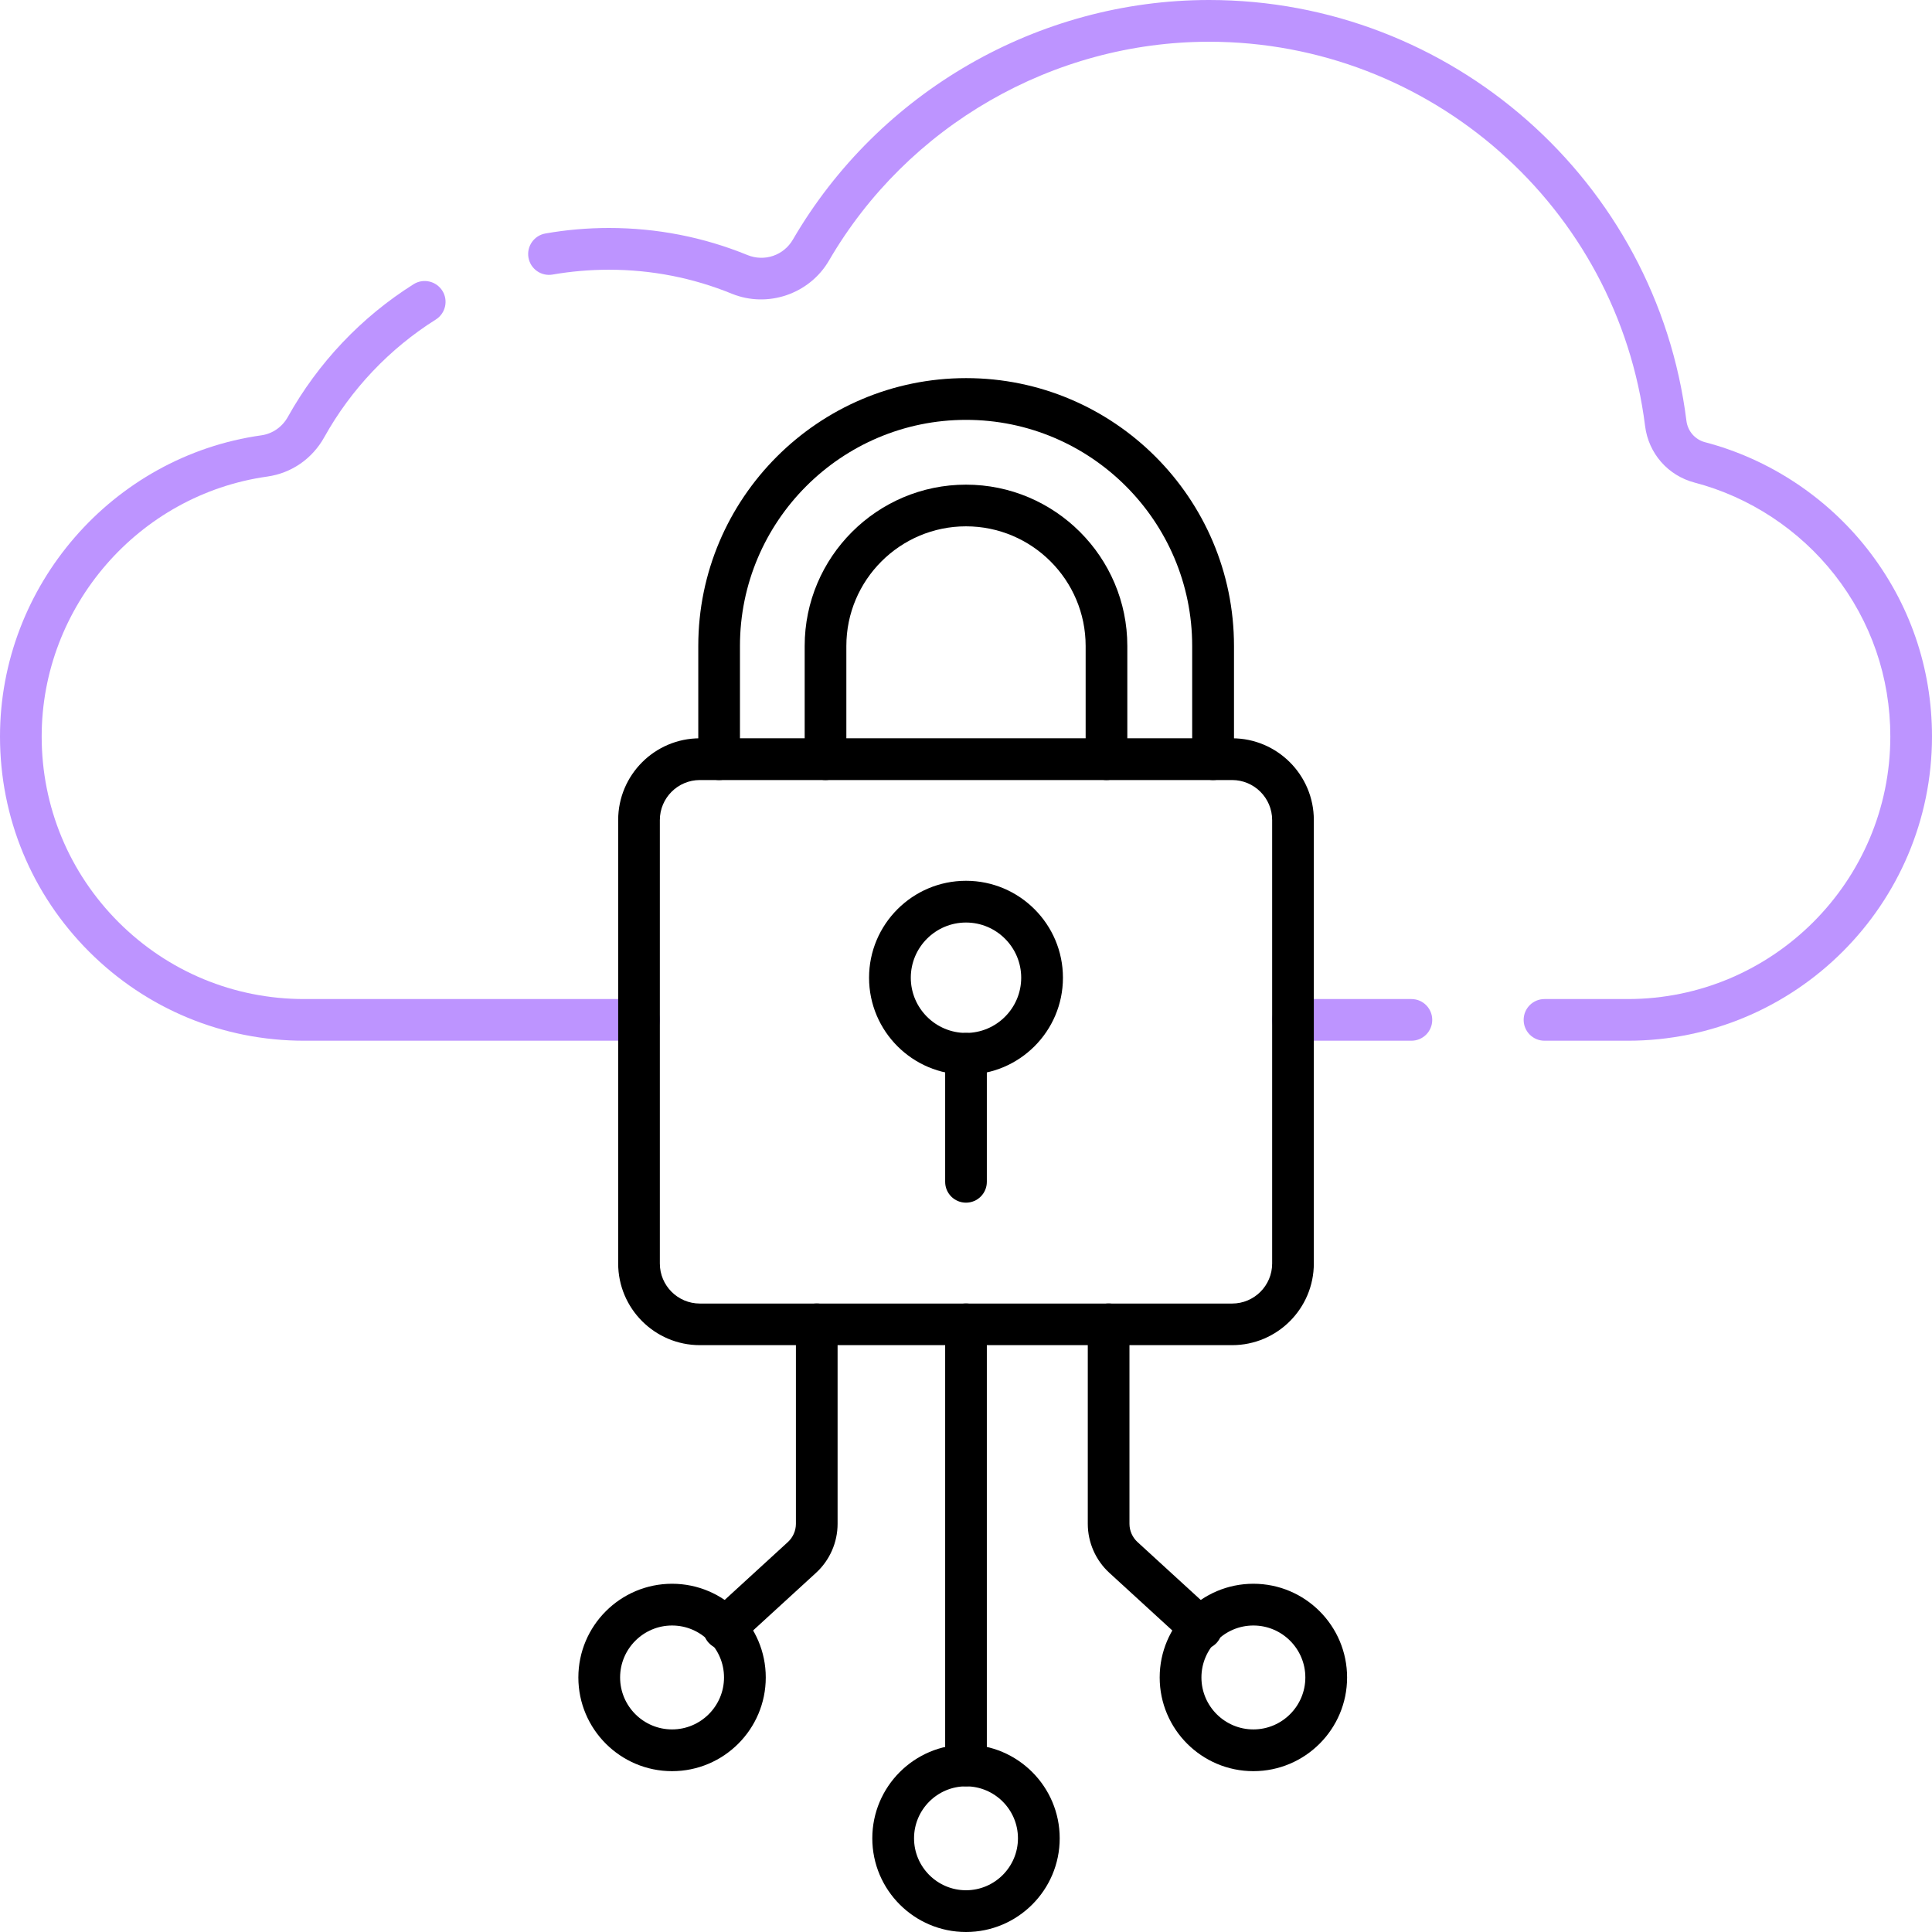 <?xml version="1.0" encoding="UTF-8"?>
<svg id="Layer_1" xmlns="http://www.w3.org/2000/svg" version="1.1" viewBox="0 0 280 280">
  <!-- Generator: Adobe Illustrator 29.6.0, SVG Export Plug-In . SVG Version: 2.1.1 Build 207)  -->
  <defs>
    <style>
      .st0 {
        fill: #bd94ff;
      }
    </style>
  </defs>
  <path class="st0" d="M92.61,150.83h-48.52c-11.77,0-22.85-4.59-31.18-12.91C4.59,129.59,0,118.51,0,106.74,0,84.9,16.29,66.13,37.88,63.09c1.62-.23,3.03-1.21,3.85-2.69,4.36-7.81,10.65-14.46,18.21-19.21,1.41-.89,3.28-.46,4.17.95.89,1.41.46,3.28-.95,4.17-6.7,4.21-12.29,10.1-16.15,17.03-1.75,3.15-4.77,5.24-8.29,5.73-18.63,2.63-32.68,18.82-32.68,37.67,0,10.16,3.96,19.72,11.14,26.91,7.19,7.18,16.75,11.14,26.91,11.14h48.52c1.67,0,3.02,1.35,3.02,3.02s-1.35,3.02-3.02,3.02Z"/>
  <path class="st0" d="M204.55,150.83h-17.16c-1.67,0-3.02-1.35-3.02-3.02s1.35-3.02,3.02-3.02h17.16c1.67,0,3.02,1.35,3.02,3.02s-1.35,3.02-3.02,3.02Z"/>
  <path class="st0" d="M235.91,150.83h-12.07c-1.67,0-3.02-1.35-3.02-3.02s1.35-3.02,3.02-3.02h12.07c20.98,0,38.05-17.07,38.05-38.05,0-8.58-2.79-16.68-8.06-23.42-5.12-6.54-12.33-11.29-20.31-13.38-3.85-1.01-6.67-4.22-7.17-8.19-3.97-31.76-31.13-55.7-63.19-55.7-22.59,0-43.7,12.15-55.08,31.7-2.83,4.87-8.9,6.94-14.11,4.81-5.64-2.3-11.63-3.47-17.79-3.47-2.76,0-5.5.24-8.16.7-1.65.29-3.21-.81-3.5-2.45s.81-3.21,2.45-3.5c3-.53,6.1-.8,9.21-.8,6.95,0,13.7,1.32,20.07,3.92,2.48,1.01,5.26.06,6.6-2.25C127.39,13.3,150.49,0,175.23,0,210.32,0,240.07,26.22,244.41,60.99c.19,1.5,1.25,2.72,2.7,3.1,9.25,2.42,17.61,7.93,23.54,15.5,6.12,7.82,9.35,17.21,9.35,27.15,0,24.31-19.78,44.09-44.09,44.09Z"/>
  <path d="M140,258.89c-1.67,0-3.02-1.35-3.02-3.02v-63.94c0-1.67,1.35-3.02,3.02-3.02s3.02,1.35,3.02,3.02v63.94c0,1.67-1.35,3.02-3.02,3.02Z"/>
  <path d="M140,280c-7.49,0-13.58-6.09-13.58-13.58s6.09-13.58,13.58-13.58,13.58,6.09,13.58,13.58-6.09,13.58-13.58,13.58ZM140,258.89c-4.15,0-7.53,3.38-7.53,7.53s3.38,7.53,7.53,7.53,7.53-3.38,7.53-7.53-3.38-7.53-7.53-7.53Z"/>
  <path d="M160.36,113.05c-1.67,0-3.02-1.35-3.02-3.02v-16.41c0-9.56-7.78-17.34-17.34-17.34s-17.34,7.78-17.34,17.34v16.41c0,1.67-1.35,3.02-3.02,3.02s-3.02-1.35-3.02-3.02v-16.41c0-12.89,10.49-23.38,23.38-23.38s23.38,10.49,23.38,23.38v16.41c0,1.67-1.35,3.02-3.02,3.02Z"/>
  <path d="M175.8,113.05c-1.67,0-3.02-1.35-3.02-3.02v-16.41c0-18.07-14.7-32.77-32.77-32.77s-32.77,14.7-32.77,32.77v16.41c0,1.67-1.35,3.02-3.02,3.02s-3.02-1.35-3.02-3.02v-16.41c0-21.4,17.41-38.82,38.82-38.82s38.82,17.41,38.82,38.82v16.41c0,1.67-1.35,3.02-3.02,3.02Z"/>
  <path d="M178.57,194.95h-77.14c-6.53,0-11.84-5.31-11.84-11.84v-64.27c0-6.53,5.31-11.84,11.84-11.84h77.14c6.53,0,11.84,5.31,11.84,11.84v64.27c0,6.53-5.31,11.84-11.84,11.84ZM101.43,113.05c-3.2,0-5.8,2.6-5.8,5.8v64.27c0,3.2,2.6,5.8,5.8,5.8h77.14c3.2,0,5.8-2.6,5.8-5.8v-64.27c0-3.2-2.6-5.8-5.8-5.8h-77.14Z"/>
  <path d="M140,155.75c-7.75,0-14.05-6.3-14.05-14.05s6.3-14.05,14.05-14.05,14.05,6.3,14.05,14.05-6.3,14.05-14.05,14.05ZM140,133.7c-4.41,0-8,3.59-8,8s3.59,8,8,8,8-3.59,8-8-3.59-8-8-8Z"/>
  <path d="M140,174.3c-1.67,0-3.02-1.35-3.02-3.02v-18.56c0-1.67,1.35-3.02,3.02-3.02s3.02,1.35,3.02,3.02v18.56c0,1.67-1.35,3.02-3.02,3.02Z"/>
  <path d="M97.4,256.69c-7.49,0-13.58-6.09-13.58-13.58s6.09-13.58,13.58-13.58,13.58,6.09,13.58,13.58-6.09,13.58-13.58,13.58ZM97.4,235.58c-4.15,0-7.53,3.38-7.53,7.53s3.38,7.53,7.53,7.53,7.53-3.38,7.53-7.53-3.38-7.53-7.53-7.53Z"/>
  <path d="M104.94,239.07c-.82,0-1.63-.33-2.23-.98-1.13-1.23-1.04-3.14.19-4.27l11.28-10.33c.74-.68,1.17-1.64,1.17-2.65v-28.91c0-1.67,1.35-3.02,3.02-3.02s3.02,1.35,3.02,3.02v28.91c0,2.7-1.14,5.29-3.13,7.11l-11.28,10.33c-.58.53-1.31.79-2.04.79Z"/>
  <path d="M181.65,256.69c-7.49,0-13.58-6.09-13.58-13.58s6.09-13.58,13.58-13.58,13.58,6.09,13.58,13.58-6.09,13.58-13.58,13.58ZM181.65,235.58c-4.15,0-7.53,3.38-7.53,7.53s3.38,7.53,7.53,7.53,7.53-3.38,7.53-7.53-3.38-7.53-7.53-7.53Z"/>
  <path d="M174.1,239.07c-.73,0-1.46-.26-2.04-.79l-11.28-10.33c-1.99-1.82-3.13-4.41-3.13-7.11v-28.91c0-1.67,1.35-3.02,3.02-3.02s3.02,1.35,3.02,3.02v28.91c0,1.01.43,1.97,1.17,2.65l11.28,10.33c1.23,1.13,1.32,3.04.19,4.27-.6.65-1.41.98-2.23.98Z"/>
</svg>